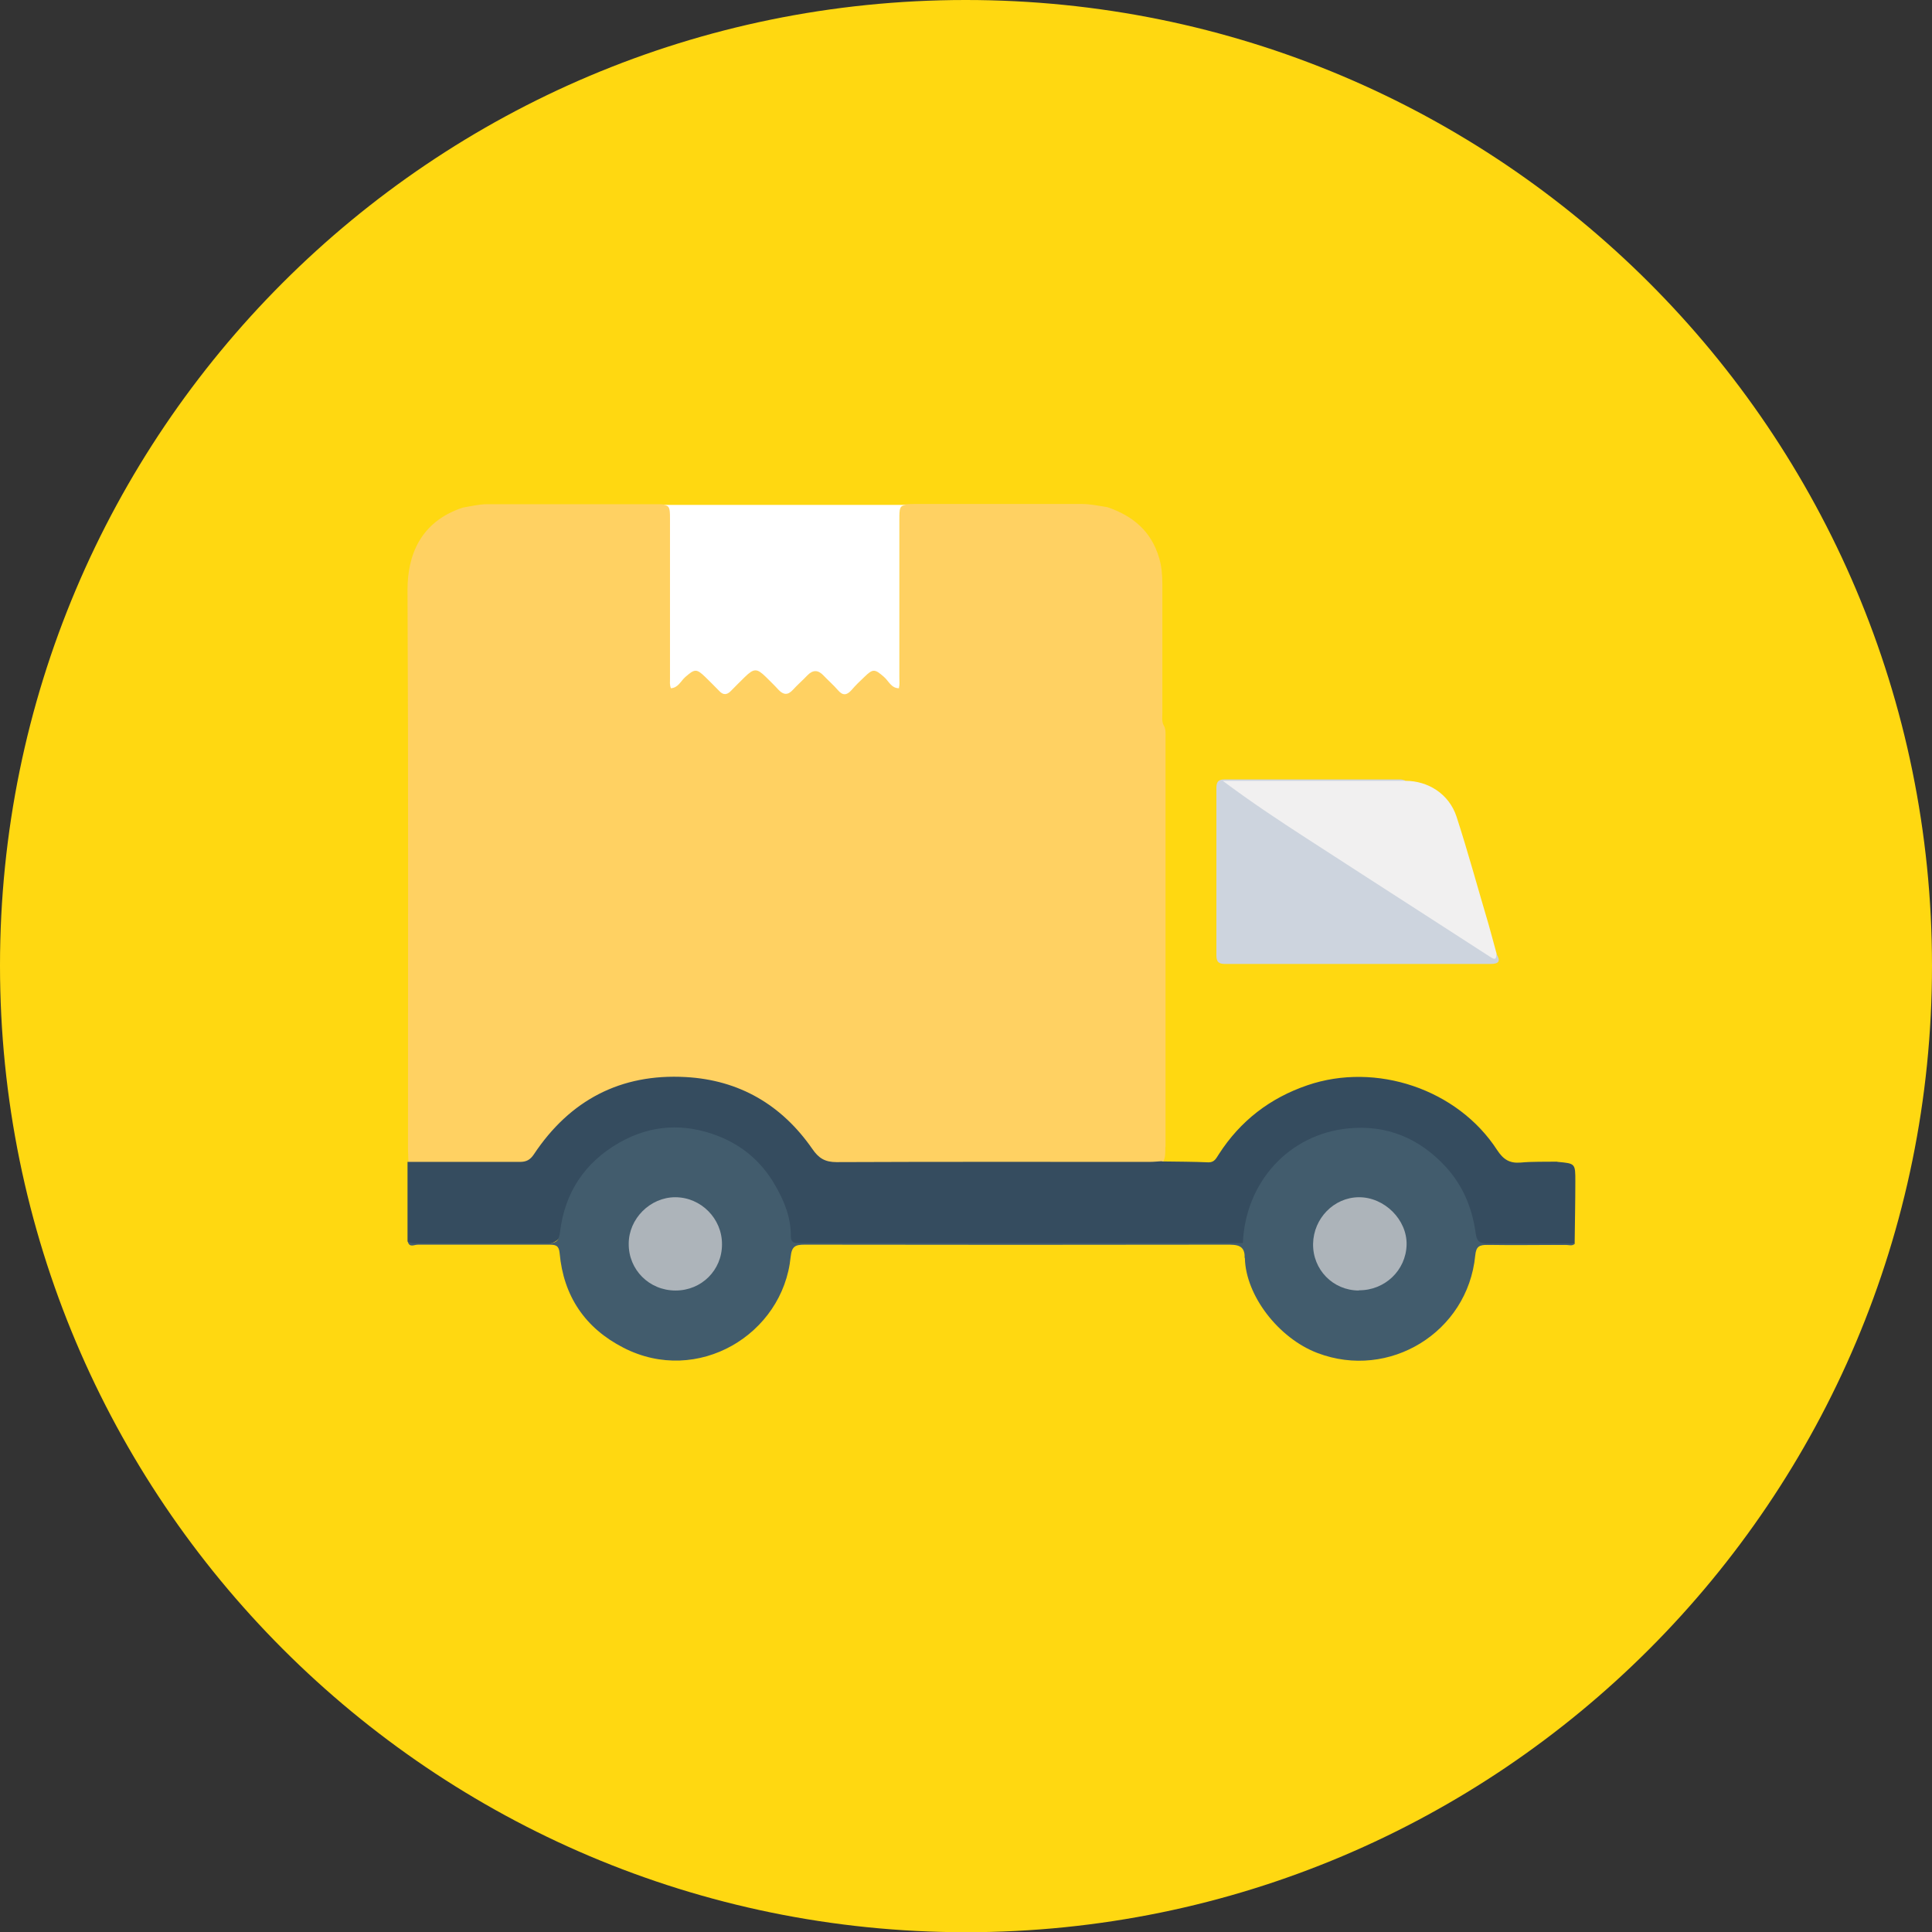 <?xml version="1.0" encoding="UTF-8"?>
<svg id="Calque_2" data-name="Calque 2" xmlns="http://www.w3.org/2000/svg" viewBox="0 0 84.72 84.72">
  <rect x="0" y="0" width="84.72" height="84.72" fill="#333333" stroke="none"/>
  <defs>
    <style>
      .cls-1 {
        fill: #adb4ba;
      }

      .cls-1, .cls-2, .cls-3, .cls-4, .cls-5, .cls-6, .cls-7, .cls-8, .cls-9 {
        stroke-width: 0px;
      }

      .cls-2 {
        fill: #425c6d;
      }

      .cls-3 {
        fill: #f1f0f0;
      }

      .cls-4 {
        fill: #ed705e;
      }

      .cls-5 {
        fill: #ffd811;
      }

      .cls-6 {
        fill: #ffd162;
      }

      .cls-7 {
        fill: #354c5f;
      }

      .cls-8 {
        fill: #fff;
      }

      .cls-9 {
        fill: #cdd4de;
      }
    </style>
  </defs>
  <g id="Calque_1-2" data-name="Calque 1">
    <g>
      <path class="cls-4" d="M50.96,50.93c0-6.24,0-12.49,0-18.73,0-.13.04-.26.05-.39,2.32,0,4.65-.02,6.97-.01,1.26,0,2.52-.03,3.77.03,2.12.1,3.93,1.5,4.56,3.72.62,2.18,1.26,4.35,1.88,6.52.04.15.08.32.08.48,0,2.8,0,5.6,0,8.39-.32.22-2.08.25-2.35.03-.12-.09-.19-.22-.28-.34-1.22-1.78-2.87-2.91-5.01-3.2-2.2-.3-4.17.29-5.83,1.79-.49.44-.92.92-1.26,1.48-.17.28-.4.41-.74.4-.47,0-.95,0-1.42,0-.15,0-.34.04-.42-.16"/>
      <g>
        <path class="cls-5" d="M42.33,0c23.42-.01,42.39,18.93,42.39,42.35,0,23.41-18.95,42.38-42.37,42.38C18.95,84.72,0,65.75,0,42.34,0,18.95,18.94.01,42.33,0"/>
        <path class="cls-6" d="M51.1,50.31c0,.21.01.42-.08.61-.21.27-.51.19-.78.19-3.88,0-7.76,0-11.64,0-.65,0-1.3-.02-1.95,0-.48.02-.79-.17-1.06-.57-1.13-1.68-2.7-2.74-4.7-3.07-2.1-.36-4.03.1-5.72,1.44-.59.46-1.09,1-1.49,1.63-.26.4-.58.58-1.06.58-1.38-.02-2.75,0-4.13,0-.2,0-.42.03-.58-.15,0-.19-.02-.38-.02-.58,0-8.18.02-16.35-.02-24.53,0-1.49.55-2.98,2.42-3.6.36-.06.71-.15,1.08-.15,2.47,0,4.95,0,7.42,0,.13,0,.24,0,.32.01.26.03.28.15.28.59,0,2.34,0,4.68,0,7.02,0,.15-.03.3.04.43.32-.02.44-.31.63-.49.41-.37.49-.38.88,0,.2.2.4.39.6.6.18.19.35.18.53,0,.19-.2.39-.4.6-.6.4-.39.52-.39.92-.01.19.18.39.37.56.57.21.24.41.25.63,0,.2-.22.42-.42.63-.63.25-.26.48-.24.72.01.2.21.43.41.62.63.22.26.4.23.61-.01.17-.2.37-.38.56-.57.37-.35.45-.34.85,0,.21.18.32.5.66.5.05-.16.02-.33.02-.49,0-2.31,0-4.62,0-6.93,0-.48,0-.6.29-.63.09,0,.21-.01.36-.01,2.44,0,4.89,0,7.33,0,.38,0,.75.08,1.13.14,1.12.38,1.93,1.06,2.27,2.23.11.37.14.75.14,1.14,0,1.88,0,3.76,0,5.65,0,.18-.03.36.05.53.11.17.09.37.09.56,0,5.98,0,11.96,0,17.94"/>
        <path class="cls-7" d="M50.96,50.93c.68.01,1.36.01,2.04.04.27,0,.34-.2.45-.36.94-1.46,2.24-2.46,3.88-3.02,3.01-1.03,6.59.17,8.32,2.84.27.41.54.59,1.03.55.53-.05,1.06-.03,1.59-.04.01,0,.03.01.04.01.77.07.77.07.77.85,0,.91-.02,1.82-.03,2.73-.5.11-1,.03-1.5.04-.8.01-1.6-.02-2.4.01-.38.01-.53-.15-.59-.5-.12-.72-.31-1.41-.68-2.05-1.48-2.53-4.93-3.23-7.26-1.44-1.14.87-1.77,2.04-1.97,3.45-.03.18.01.4-.19.52-6.45,0-12.89,0-19.34,0-.49,0-.54-.05-.6-.56-.3-2.52-2.42-4.41-4.93-4.41-2.42,0-4.53,1.84-4.9,4.27q-.11.7-.83.7c-1.84,0-3.67,0-5.51,0-.16,0-.37.08-.48-.13,0-1.16,0-2.32,0-3.48,1.64,0,3.29,0,4.93,0,.28,0,.45-.09.61-.33,1.58-2.38,3.81-3.55,6.66-3.39,2.35.13,4.21,1.22,5.55,3.15.28.41.56.58,1.06.58,4.58-.02,9.15-.01,13.73-.01.18,0,.35-.02.53-.03"/>
        <path class="cls-2" d="M17.89,54.44c.15.1.31.08.47.08,1.88,0,3.76,0,5.64,0,.39,0,.51-.1.56-.51.21-1.72,1.08-3.03,2.59-3.9,1.4-.8,2.87-.87,4.35-.29,1.05.41,1.89,1.12,2.47,2.12.42.72.72,1.45.71,2.29,0,.18.09.28.27.28.07,0,.15,0,.22,0,6.44,0,12.88,0,19.32,0,.35.18.26.41.09.66.02-.59-.35-.59-.8-.59-6.16.01-12.33.01-18.49,0-.42,0-.57.07-.62.54-.34,3.4-4.08,5.65-7.33,3.98-1.68-.86-2.63-2.26-2.8-4.15-.03-.33-.17-.37-.45-.37-1.93,0-3.85,0-5.78,0-.14,0-.37.15-.43-.15"/>
      </g>
      <path class="cls-2" d="M54.59,55.18c-.02-.22.1-.46-.09-.66.11-2.67,2-4.78,4.63-5.04,1.67-.16,3.11.42,4.28,1.7.76.84,1.15,1.81,1.3,2.9.05.41.24.46.58.45,1.26-.01,2.52,0,3.78,0-.12.13-.28.06-.42.06-1.14,0-2.28.02-3.42,0-.36,0-.5.06-.54.47-.33,3.36-3.77,5.47-6.92,4.27-1.71-.65-3.14-2.52-3.18-4.15"/>
      <path class="cls-9" d="M65.62,41.83c.19.31.12.44-.26.44-3.88,0-7.76,0-11.64,0-.29,0-.38-.1-.38-.38,0-2.44,0-4.89,0-7.33,0-.26.07-.38.35-.38,2.58,0,5.15,0,7.73,0,.07,0,.14.03.21.05-.1.14-.26.14-.4.14-2.43,0-4.86.01-7.28,0-.06,0-.12-.01-.13-.02.56.31,1.12.7,1.7,1.08,3.15,2.05,6.31,4.09,9.45,6.15.2.13.39.27.65.25"/>
      <path class="cls-3" d="M65.62,41.83c0,.29-.1.24-.29.12-.89-.58-1.79-1.15-2.68-1.73-1.8-1.16-3.6-2.32-5.39-3.48-1.22-.79-2.44-1.6-3.64-2.5h8.01c.99,0,1.91.57,2.24,1.57.51,1.57.94,3.16,1.41,4.74.12.42.23.85.35,1.28"/>
      <path class="cls-1" d="M29.62,56.59c-1.15,0-2.06-.91-2.05-2.05,0-1.1.94-2.04,2.04-2.04,1.13,0,2.06.94,2.05,2.07,0,1.13-.9,2.02-2.03,2.02"/>
      <path class="cls-1" d="M59.59,56.59c-1.14,0-2.03-.92-2.01-2.05.02-1.11.91-2.03,2-2.04,1.13-.01,2.13.99,2.1,2.09-.03,1.12-.96,2-2.09,1.99"/>
      <path class="cls-8" d="M39.44,22.76c0,2.31,0,4.62,0,6.93,0,.16.02.33-.02.49-.34,0-.45-.32-.66-.5-.4-.35-.48-.36-.85,0-.19.18-.39.37-.56.57-.21.24-.39.27-.61.01-.19-.22-.42-.42-.62-.63-.24-.26-.47-.27-.72-.01-.2.21-.43.41-.63.63-.22.24-.41.23-.63,0-.18-.2-.37-.38-.56-.57-.39-.38-.52-.38-.92.01-.2.2-.4.39-.6.6-.18.19-.35.2-.53,0-.2-.2-.39-.4-.6-.6-.39-.38-.47-.36-.88,0-.2.18-.31.47-.63.49-.06-.14-.04-.29-.04-.43,0-2.34,0-4.68,0-7.02,0-.44-.02-.56-.28-.59h10.63c-.28.03-.29.15-.29.63"/>
    </g>
  </g>
</svg>